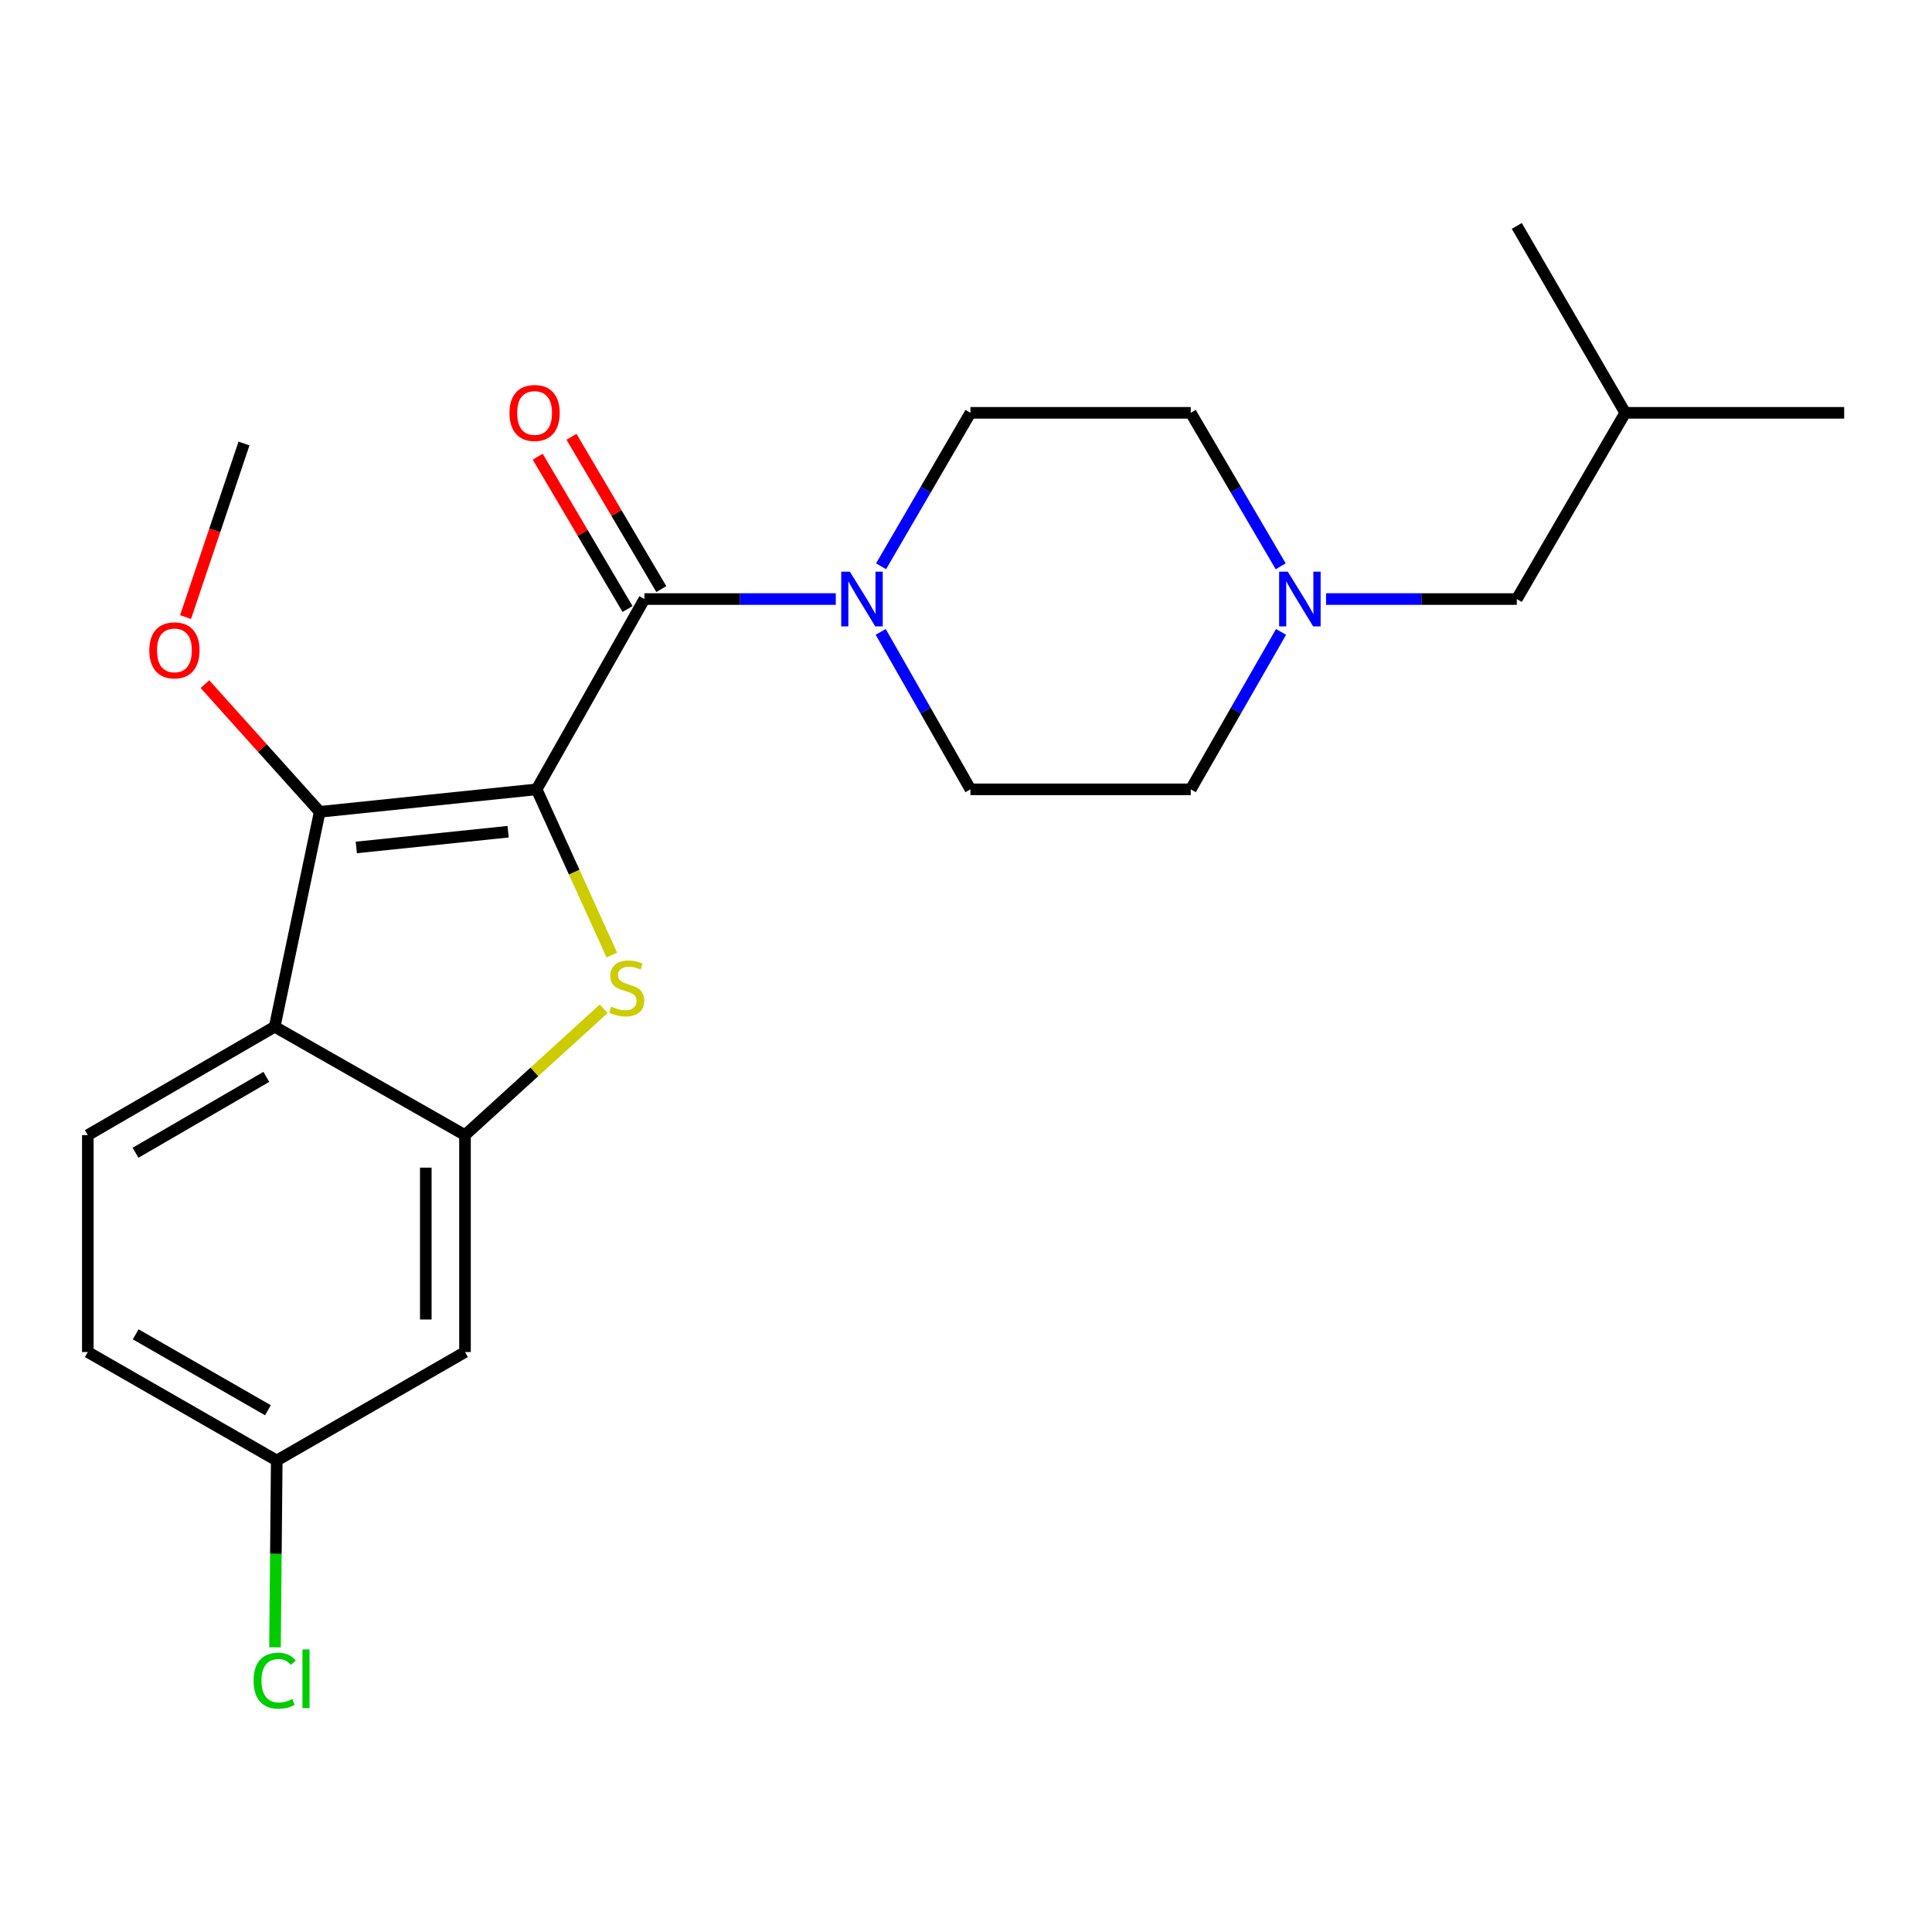 <?xml version='1.0' encoding='iso-8859-1'?>
<svg version='1.1' baseProfile='full'
              xmlns='http://www.w3.org/2000/svg'
                      xmlns:rdkit='http://www.rdkit.org/xml'
                      xmlns:xlink='http://www.w3.org/1999/xlink'
                  xml:space='preserve'
width='1000px' height='1000px' viewBox='0 0 1000 1000'>
<!-- END OF HEADER -->
<rect style='opacity:1.0;fill:#FFFFFF;stroke:none' width='1000' height='1000' x='0' y='0'> </rect>
<path class='bond-0' d='M 277.755,408.563 L 297.222,451.455' style='fill:none;fill-rule:evenodd;stroke:#000000;stroke-width:6px;stroke-linecap:butt;stroke-linejoin:miter;stroke-opacity:1' />
<path class='bond-0' d='M 297.222,451.455 L 316.689,494.347' style='fill:none;fill-rule:evenodd;stroke:#CCCC00;stroke-width:6px;stroke-linecap:butt;stroke-linejoin:miter;stroke-opacity:1' />
<path class='bond-1' d='M 277.755,408.563 L 165.482,420.207' style='fill:none;fill-rule:evenodd;stroke:#000000;stroke-width:6px;stroke-linecap:butt;stroke-linejoin:miter;stroke-opacity:1' />
<path class='bond-1' d='M 263.007,430.492 L 184.416,438.643' style='fill:none;fill-rule:evenodd;stroke:#000000;stroke-width:6px;stroke-linecap:butt;stroke-linejoin:miter;stroke-opacity:1' />
<path class='bond-2' d='M 277.755,408.563 L 333.553,310.065' style='fill:none;fill-rule:evenodd;stroke:#000000;stroke-width:6px;stroke-linecap:butt;stroke-linejoin:miter;stroke-opacity:1' />
<path class='bond-3' d='M 312.467,522.138 L 276.573,554.836' style='fill:none;fill-rule:evenodd;stroke:#CCCC00;stroke-width:6px;stroke-linecap:butt;stroke-linejoin:miter;stroke-opacity:1' />
<path class='bond-3' d='M 276.573,554.836 L 240.68,587.534' style='fill:none;fill-rule:evenodd;stroke:#000000;stroke-width:6px;stroke-linecap:butt;stroke-linejoin:miter;stroke-opacity:1' />
<path class='bond-4' d='M 165.482,420.207 L 142.182,531.431' style='fill:none;fill-rule:evenodd;stroke:#000000;stroke-width:6px;stroke-linecap:butt;stroke-linejoin:miter;stroke-opacity:1' />
<path class='bond-12' d='M 165.482,420.207 L 135.781,387.162' style='fill:none;fill-rule:evenodd;stroke:#000000;stroke-width:6px;stroke-linecap:butt;stroke-linejoin:miter;stroke-opacity:1' />
<path class='bond-12' d='M 135.781,387.162 L 106.079,354.116' style='fill:none;fill-rule:evenodd;stroke:#FF0000;stroke-width:6px;stroke-linecap:butt;stroke-linejoin:miter;stroke-opacity:1' />
<path class='bond-5' d='M 333.553,310.065 L 383.08,310.065' style='fill:none;fill-rule:evenodd;stroke:#000000;stroke-width:6px;stroke-linecap:butt;stroke-linejoin:miter;stroke-opacity:1' />
<path class='bond-5' d='M 383.08,310.065 L 432.608,310.065' style='fill:none;fill-rule:evenodd;stroke:#0000FF;stroke-width:6px;stroke-linecap:butt;stroke-linejoin:miter;stroke-opacity:1' />
<path class='bond-9' d='M 342.291,304.912 L 319.046,265.496' style='fill:none;fill-rule:evenodd;stroke:#000000;stroke-width:6px;stroke-linecap:butt;stroke-linejoin:miter;stroke-opacity:1' />
<path class='bond-9' d='M 319.046,265.496 L 295.8,226.08' style='fill:none;fill-rule:evenodd;stroke:#FF0000;stroke-width:6px;stroke-linecap:butt;stroke-linejoin:miter;stroke-opacity:1' />
<path class='bond-9' d='M 324.814,315.219 L 301.568,275.803' style='fill:none;fill-rule:evenodd;stroke:#000000;stroke-width:6px;stroke-linecap:butt;stroke-linejoin:miter;stroke-opacity:1' />
<path class='bond-9' d='M 301.568,275.803 L 278.323,236.387' style='fill:none;fill-rule:evenodd;stroke:#FF0000;stroke-width:6px;stroke-linecap:butt;stroke-linejoin:miter;stroke-opacity:1' />
<path class='bond-6' d='M 240.68,587.534 L 240.68,699.817' style='fill:none;fill-rule:evenodd;stroke:#000000;stroke-width:6px;stroke-linecap:butt;stroke-linejoin:miter;stroke-opacity:1' />
<path class='bond-6' d='M 220.39,604.376 L 220.39,682.975' style='fill:none;fill-rule:evenodd;stroke:#000000;stroke-width:6px;stroke-linecap:butt;stroke-linejoin:miter;stroke-opacity:1' />
<path class='bond-23' d='M 240.68,587.534 L 142.182,531.431' style='fill:none;fill-rule:evenodd;stroke:#000000;stroke-width:6px;stroke-linecap:butt;stroke-linejoin:miter;stroke-opacity:1' />
<path class='bond-8' d='M 142.182,531.431 L 45.455,587.534' style='fill:none;fill-rule:evenodd;stroke:#000000;stroke-width:6px;stroke-linecap:butt;stroke-linejoin:miter;stroke-opacity:1' />
<path class='bond-8' d='M 137.853,557.398 L 70.144,596.67' style='fill:none;fill-rule:evenodd;stroke:#000000;stroke-width:6px;stroke-linecap:butt;stroke-linejoin:miter;stroke-opacity:1' />
<path class='bond-10' d='M 455.849,327.06 L 479.074,367.811' style='fill:none;fill-rule:evenodd;stroke:#0000FF;stroke-width:6px;stroke-linecap:butt;stroke-linejoin:miter;stroke-opacity:1' />
<path class='bond-10' d='M 479.074,367.811 L 502.3,408.563' style='fill:none;fill-rule:evenodd;stroke:#000000;stroke-width:6px;stroke-linecap:butt;stroke-linejoin:miter;stroke-opacity:1' />
<path class='bond-11' d='M 456.034,293.117 L 479.167,253.396' style='fill:none;fill-rule:evenodd;stroke:#0000FF;stroke-width:6px;stroke-linecap:butt;stroke-linejoin:miter;stroke-opacity:1' />
<path class='bond-11' d='M 479.167,253.396 L 502.3,213.676' style='fill:none;fill-rule:evenodd;stroke:#000000;stroke-width:6px;stroke-linecap:butt;stroke-linejoin:miter;stroke-opacity:1' />
<path class='bond-13' d='M 240.68,699.817 L 143.242,755.954' style='fill:none;fill-rule:evenodd;stroke:#000000;stroke-width:6px;stroke-linecap:butt;stroke-linejoin:miter;stroke-opacity:1' />
<path class='bond-7' d='M 662.881,293.112 L 639.606,253.394' style='fill:none;fill-rule:evenodd;stroke:#0000FF;stroke-width:6px;stroke-linecap:butt;stroke-linejoin:miter;stroke-opacity:1' />
<path class='bond-7' d='M 639.606,253.394 L 616.33,213.676' style='fill:none;fill-rule:evenodd;stroke:#000000;stroke-width:6px;stroke-linecap:butt;stroke-linejoin:miter;stroke-opacity:1' />
<path class='bond-16' d='M 686.363,310.065 L 735.726,310.065' style='fill:none;fill-rule:evenodd;stroke:#0000FF;stroke-width:6px;stroke-linecap:butt;stroke-linejoin:miter;stroke-opacity:1' />
<path class='bond-16' d='M 735.726,310.065 L 785.089,310.065' style='fill:none;fill-rule:evenodd;stroke:#000000;stroke-width:6px;stroke-linecap:butt;stroke-linejoin:miter;stroke-opacity:1' />
<path class='bond-24' d='M 663.068,327.064 L 639.699,367.813' style='fill:none;fill-rule:evenodd;stroke:#0000FF;stroke-width:6px;stroke-linecap:butt;stroke-linejoin:miter;stroke-opacity:1' />
<path class='bond-24' d='M 639.699,367.813 L 616.33,408.563' style='fill:none;fill-rule:evenodd;stroke:#000000;stroke-width:6px;stroke-linecap:butt;stroke-linejoin:miter;stroke-opacity:1' />
<path class='bond-17' d='M 45.455,587.534 L 45.455,699.817' style='fill:none;fill-rule:evenodd;stroke:#000000;stroke-width:6px;stroke-linecap:butt;stroke-linejoin:miter;stroke-opacity:1' />
<path class='bond-14' d='M 502.3,408.563 L 616.33,408.563' style='fill:none;fill-rule:evenodd;stroke:#000000;stroke-width:6px;stroke-linecap:butt;stroke-linejoin:miter;stroke-opacity:1' />
<path class='bond-15' d='M 502.3,213.676 L 616.33,213.676' style='fill:none;fill-rule:evenodd;stroke:#000000;stroke-width:6px;stroke-linecap:butt;stroke-linejoin:miter;stroke-opacity:1' />
<path class='bond-20' d='M 96.053,319.402 L 111.171,274.48' style='fill:none;fill-rule:evenodd;stroke:#FF0000;stroke-width:6px;stroke-linecap:butt;stroke-linejoin:miter;stroke-opacity:1' />
<path class='bond-20' d='M 111.171,274.48 L 126.288,229.558' style='fill:none;fill-rule:evenodd;stroke:#000000;stroke-width:6px;stroke-linecap:butt;stroke-linejoin:miter;stroke-opacity:1' />
<path class='bond-18' d='M 143.242,755.954 L 142.789,804.303' style='fill:none;fill-rule:evenodd;stroke:#000000;stroke-width:6px;stroke-linecap:butt;stroke-linejoin:miter;stroke-opacity:1' />
<path class='bond-18' d='M 142.789,804.303 L 142.335,852.652' style='fill:none;fill-rule:evenodd;stroke:#00CC00;stroke-width:6px;stroke-linecap:butt;stroke-linejoin:miter;stroke-opacity:1' />
<path class='bond-25' d='M 143.242,755.954 L 45.455,699.817' style='fill:none;fill-rule:evenodd;stroke:#000000;stroke-width:6px;stroke-linecap:butt;stroke-linejoin:miter;stroke-opacity:1' />
<path class='bond-25' d='M 138.676,729.936 L 70.224,690.641' style='fill:none;fill-rule:evenodd;stroke:#000000;stroke-width:6px;stroke-linecap:butt;stroke-linejoin:miter;stroke-opacity:1' />
<path class='bond-19' d='M 785.089,310.065 L 841.225,213.676' style='fill:none;fill-rule:evenodd;stroke:#000000;stroke-width:6px;stroke-linecap:butt;stroke-linejoin:miter;stroke-opacity:1' />
<path class='bond-21' d='M 841.225,213.676 L 954.545,213.676' style='fill:none;fill-rule:evenodd;stroke:#000000;stroke-width:6px;stroke-linecap:butt;stroke-linejoin:miter;stroke-opacity:1' />
<path class='bond-22' d='M 841.225,213.676 L 785.089,116.937' style='fill:none;fill-rule:evenodd;stroke:#000000;stroke-width:6px;stroke-linecap:butt;stroke-linejoin:miter;stroke-opacity:1' />
<path  class='atom-1' d='M 316.377 521.008
Q 316.697 521.128, 318.017 521.688
Q 319.337 522.248, 320.777 522.608
Q 322.257 522.928, 323.697 522.928
Q 326.377 522.928, 327.937 521.648
Q 329.497 520.328, 329.497 518.048
Q 329.497 516.488, 328.697 515.528
Q 327.937 514.568, 326.737 514.048
Q 325.537 513.528, 323.537 512.928
Q 321.017 512.168, 319.497 511.448
Q 318.017 510.728, 316.937 509.208
Q 315.897 507.688, 315.897 505.128
Q 315.897 501.568, 318.297 499.368
Q 320.737 497.168, 325.537 497.168
Q 328.817 497.168, 332.537 498.728
L 331.617 501.808
Q 328.217 500.408, 325.657 500.408
Q 322.897 500.408, 321.377 501.568
Q 319.857 502.688, 319.897 504.648
Q 319.897 506.168, 320.657 507.088
Q 321.457 508.008, 322.577 508.528
Q 323.737 509.048, 325.657 509.648
Q 328.217 510.448, 329.737 511.248
Q 331.257 512.048, 332.337 513.688
Q 333.457 515.288, 333.457 518.048
Q 333.457 521.968, 330.817 524.088
Q 328.217 526.168, 323.857 526.168
Q 321.337 526.168, 319.417 525.608
Q 317.537 525.088, 315.297 524.168
L 316.377 521.008
' fill='#CCCC00'/>
<path  class='atom-6' d='M 439.903 295.905
L 449.183 310.905
Q 450.103 312.385, 451.583 315.065
Q 453.063 317.745, 453.143 317.905
L 453.143 295.905
L 456.903 295.905
L 456.903 324.225
L 453.023 324.225
L 443.063 307.825
Q 441.903 305.905, 440.663 303.705
Q 439.463 301.505, 439.103 300.825
L 439.103 324.225
L 435.423 324.225
L 435.423 295.905
L 439.903 295.905
' fill='#0000FF'/>
<path  class='atom-8' d='M 666.556 295.905
L 675.836 310.905
Q 676.756 312.385, 678.236 315.065
Q 679.716 317.745, 679.796 317.905
L 679.796 295.905
L 683.556 295.905
L 683.556 324.225
L 679.676 324.225
L 669.716 307.825
Q 668.556 305.905, 667.316 303.705
Q 666.116 301.505, 665.756 300.825
L 665.756 324.225
L 662.076 324.225
L 662.076 295.905
L 666.556 295.905
' fill='#0000FF'/>
<path  class='atom-10' d='M 263.706 213.756
Q 263.706 206.956, 267.066 203.156
Q 270.426 199.356, 276.706 199.356
Q 282.986 199.356, 286.346 203.156
Q 289.706 206.956, 289.706 213.756
Q 289.706 220.636, 286.306 224.556
Q 282.906 228.436, 276.706 228.436
Q 270.466 228.436, 267.066 224.556
Q 263.706 220.676, 263.706 213.756
M 276.706 225.236
Q 281.026 225.236, 283.346 222.356
Q 285.706 219.436, 285.706 213.756
Q 285.706 208.196, 283.346 205.396
Q 281.026 202.556, 276.706 202.556
Q 272.386 202.556, 270.026 205.356
Q 267.706 208.156, 267.706 213.756
Q 267.706 219.476, 270.026 222.356
Q 272.386 225.236, 276.706 225.236
' fill='#FF0000'/>
<path  class='atom-13' d='M 77.285 336.624
Q 77.285 329.824, 80.645 326.024
Q 84.005 322.224, 90.285 322.224
Q 96.565 322.224, 99.925 326.024
Q 103.285 329.824, 103.285 336.624
Q 103.285 343.504, 99.885 347.424
Q 96.485 351.304, 90.285 351.304
Q 84.045 351.304, 80.645 347.424
Q 77.285 343.544, 77.285 336.624
M 90.285 348.104
Q 94.605 348.104, 96.925 345.224
Q 99.285 342.304, 99.285 336.624
Q 99.285 331.064, 96.925 328.264
Q 94.605 325.424, 90.285 325.424
Q 85.965 325.424, 83.605 328.224
Q 81.285 331.024, 81.285 336.624
Q 81.285 342.344, 83.605 345.224
Q 85.965 348.104, 90.285 348.104
' fill='#FF0000'/>
<path  class='atom-19' d='M 131.262 869.916
Q 131.262 862.876, 134.542 859.196
Q 137.862 855.476, 144.142 855.476
Q 149.982 855.476, 153.102 859.596
L 150.462 861.756
Q 148.182 858.756, 144.142 858.756
Q 139.862 858.756, 137.582 861.636
Q 135.342 864.476, 135.342 869.916
Q 135.342 875.516, 137.662 878.396
Q 140.022 881.276, 144.582 881.276
Q 147.702 881.276, 151.342 879.396
L 152.462 882.396
Q 150.982 883.356, 148.742 883.916
Q 146.502 884.476, 144.022 884.476
Q 137.862 884.476, 134.542 880.716
Q 131.262 876.956, 131.262 869.916
' fill='#00CC00'/>
<path  class='atom-19' d='M 156.542 853.756
L 160.222 853.756
L 160.222 884.116
L 156.542 884.116
L 156.542 853.756
' fill='#00CC00'/>
</svg>
